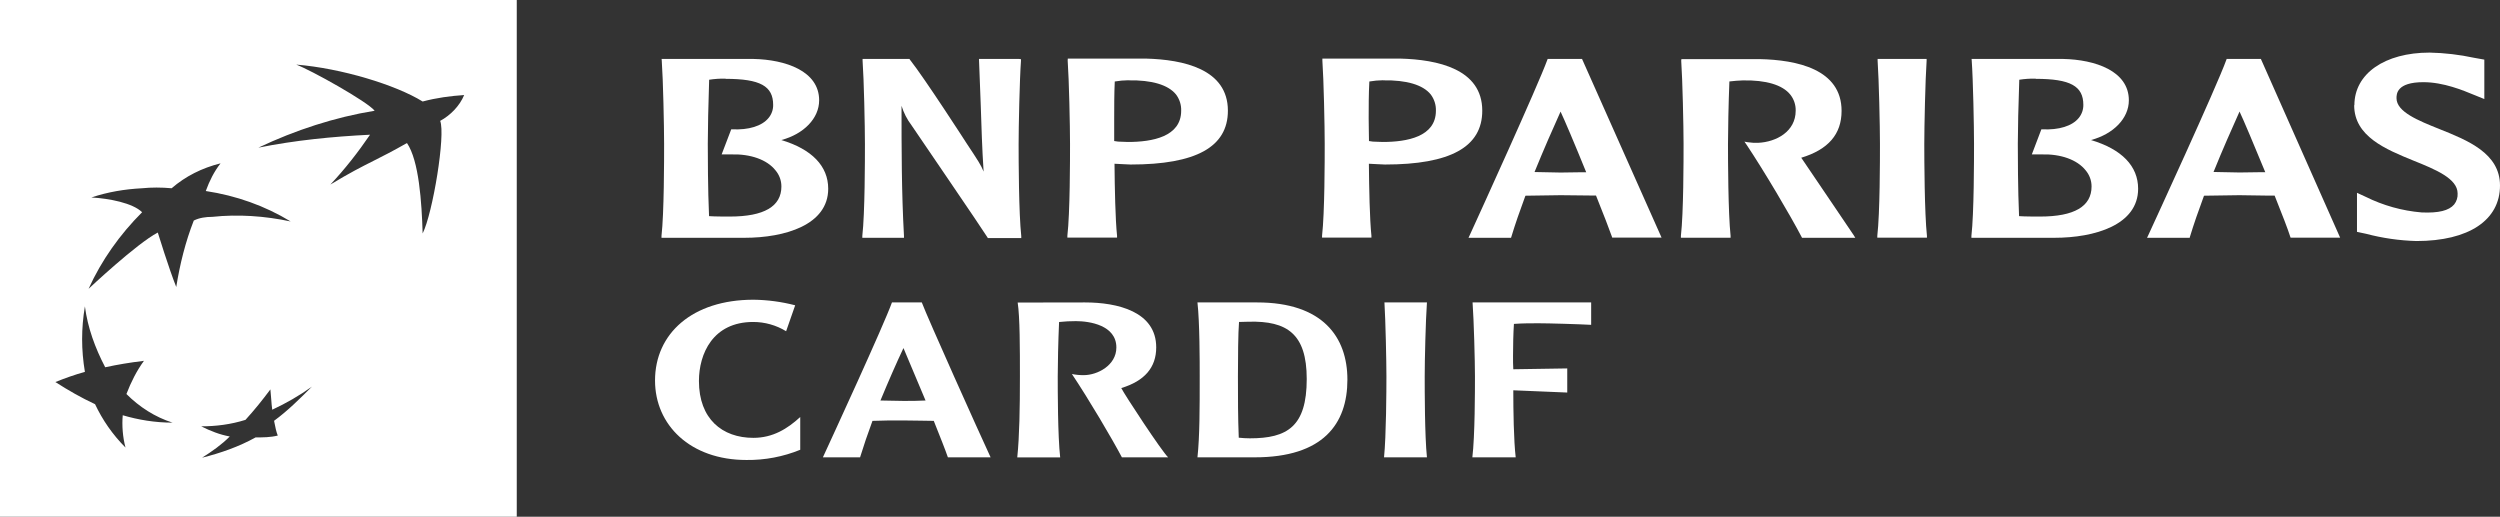 <?xml version="1.0" encoding="UTF-8"?> <svg xmlns="http://www.w3.org/2000/svg" width="179" height="37" viewBox="0 0 179 37" fill="none"><rect x="0" y="0" width="179" height="37" fill="#333333" stroke="none"/><path d="M47.382 4.344C47.479 5.69 47.55 9.072 47.55 10.31C47.55 11.429 47.55 15.244 47.363 16.892V17.026H53.304C56.201 17.026 59.3 16.105 59.3 13.514C59.3 11.888 58.126 10.683 55.944 10.027C57.555 9.594 58.651 8.472 58.651 7.182C58.651 5.075 56.224 4.269 53.956 4.221H47.371L47.382 4.344ZM51.954 5.645C54.434 5.645 55.358 6.167 55.358 7.51C55.365 7.855 55.245 8.19 55.023 8.453C54.553 9.024 53.606 9.318 52.413 9.259H52.356L51.67 11.056H52.364C53.733 11.015 54.918 11.429 55.523 12.194C55.798 12.516 55.949 12.926 55.948 13.35C55.948 14.781 54.706 15.505 52.26 15.505C51.853 15.505 51.186 15.505 50.768 15.475C50.682 13.611 50.678 11.049 50.678 10.295C50.678 9.4 50.716 7.409 50.775 5.709C51.161 5.649 51.552 5.623 51.943 5.63" fill="white"></path><path d="M72.974 4.221H70.095L70.218 7.439C70.271 9.046 70.319 10.683 70.427 12.287C70.23 11.802 70.054 11.541 69.208 10.262C69.182 10.217 66.187 5.578 65.147 4.269L65.117 4.221H61.761V4.344C61.858 5.686 61.929 9.065 61.929 10.31C61.929 11.429 61.929 15.248 61.742 16.892V17.026H64.725V16.896C64.55 13.764 64.55 10.612 64.55 7.573C64.704 8.078 64.947 8.552 65.266 8.972C65.315 9.054 70.439 16.549 70.7 16.993L70.726 17.045H73.123V16.911C72.944 15.266 72.933 11.459 72.933 10.329C72.933 9.083 73.004 5.705 73.101 4.362V4.239L72.974 4.221Z" fill="white"></path><path d="M76.446 4.336C76.543 5.69 76.614 9.061 76.614 10.303C76.614 11.422 76.614 15.24 76.424 16.881V17.012H79.981V16.881C79.858 15.71 79.814 13.458 79.799 11.724L80.451 11.757L80.951 11.78C85.638 11.78 87.917 10.523 87.917 7.924C87.917 4.94 84.721 4.265 82.047 4.195H76.454L76.446 4.336ZM80.802 5.753C82.465 5.724 83.636 6.07 84.199 6.76C84.454 7.095 84.586 7.507 84.572 7.927C84.572 9.792 82.502 10.165 80.764 10.165L80.06 10.139L79.776 10.098C79.776 9.673 79.776 9.117 79.776 8.479C79.776 7.663 79.776 6.723 79.817 5.835C80.144 5.779 80.474 5.749 80.805 5.746" fill="white"></path><path d="M94.682 4.336C94.778 5.69 94.849 9.061 94.849 10.303C94.849 11.422 94.849 15.24 94.659 16.881V17.012H98.194V16.881C98.071 15.71 98.027 13.458 98.012 11.724L98.66 11.757L99.164 11.78C103.848 11.78 106.13 10.523 106.13 7.924C106.13 4.94 102.934 4.265 100.257 4.195H94.682V4.336ZM99.037 5.753C100.7 5.724 101.879 6.07 102.438 6.76C102.692 7.095 102.824 7.507 102.811 7.927C102.811 9.792 100.745 10.165 99 10.165L98.295 10.139L98.019 10.098C98.019 9.673 97.997 9.113 97.997 8.472C97.997 7.655 97.997 6.723 98.045 5.835C98.371 5.779 98.7 5.749 99.03 5.746" fill="white"></path><path d="M110.872 4.221H110.813L110.787 4.288C110.127 6.108 105.89 15.408 105.227 16.851L105.145 17.026H108.191L108.214 16.952C108.478 16.079 108.821 15.087 109.22 14.013L111.741 13.976L113.818 13.998H114.273C114.825 15.378 115.232 16.426 115.411 16.941L115.433 17.012H118.968L113.274 4.221H110.872ZM111.738 7.995C112.021 8.591 112.752 10.31 113.572 12.332H113.304L111.738 12.354L109.873 12.317C110.533 10.694 111.178 9.225 111.738 7.987" fill="white"></path><path d="M120.375 4.34C120.468 5.686 120.543 9.061 120.543 10.307C120.543 11.425 120.543 15.24 120.353 16.885V17.023H123.91V16.889C123.735 15.24 123.724 11.437 123.724 10.307C123.724 9.415 123.761 7.42 123.824 5.832C124.119 5.794 124.514 5.765 124.783 5.757C126.446 5.724 127.621 6.078 128.18 6.768C128.444 7.096 128.582 7.507 128.571 7.927C128.571 9.419 127.181 10.165 125.89 10.225C125.641 10.235 125.391 10.222 125.144 10.184L124.902 10.143L125.059 10.37C126.304 12.235 128.199 15.438 128.997 16.971L129.026 17.026H132.838L132.722 16.836C132.591 16.628 130.093 12.958 129.034 11.388L128.967 11.295C130.906 10.709 131.857 9.606 131.857 7.939C131.857 4.955 128.661 4.288 125.983 4.232H120.39L120.375 4.34Z" fill="white"></path><path d="M137.85 4.221H134.437V4.344C134.531 5.697 134.605 9.076 134.605 10.31C134.605 11.429 134.605 15.24 134.415 16.889V17.019H137.969V16.889C137.794 15.24 137.779 11.437 137.779 10.31C137.779 9.069 137.853 5.69 137.946 4.344V4.221H137.85Z" fill="white"></path><path d="M141.176 4.344C141.273 5.69 141.34 9.072 141.34 10.31C141.34 11.429 141.34 15.244 141.153 16.892V17.026H147.09C149.991 17.026 153.09 16.105 153.09 13.514C153.09 11.888 151.916 10.683 149.715 10.027C151.326 9.594 152.426 8.472 152.426 7.182C152.426 5.075 150.002 4.269 147.728 4.221H141.165L141.176 4.344ZM145.762 5.645C148.242 5.645 149.167 6.167 149.167 7.51C149.172 7.854 149.053 8.189 148.832 8.453C148.365 9.024 147.418 9.318 146.221 9.259H146.162L145.479 11.056H146.173C147.541 11.015 148.72 11.429 149.331 12.194C149.605 12.517 149.756 12.926 149.756 13.35C149.756 14.781 148.515 15.505 146.076 15.505C145.658 15.505 144.991 15.505 144.565 15.475C144.48 13.611 144.476 11.049 144.476 10.295C144.476 9.397 144.517 7.405 144.58 5.709C144.965 5.649 145.354 5.623 145.744 5.63" fill="white"></path><path d="M161.823 4.221H159.429L159.403 4.292C158.706 6.227 154.182 16.046 153.81 16.855L153.728 17.026H156.782L156.8 16.952C157.065 16.079 157.408 15.087 157.807 14.013L160.328 13.976L162.409 14.006H162.864C163.416 15.389 163.818 16.426 163.983 16.952L164.009 17.019H167.555L161.879 4.221H161.823ZM160.354 7.995C160.641 8.595 161.361 10.31 162.193 12.328C162.066 12.328 161.924 12.328 161.924 12.328L160.354 12.35C160.354 12.35 158.739 12.313 158.49 12.313C159.146 10.683 159.799 9.225 160.354 7.98" fill="white"></path><path d="M168.559 7.532C168.559 9.77 170.822 10.691 172.814 11.504C174.369 12.13 175.965 12.783 175.965 13.849C175.983 14.134 175.895 14.416 175.718 14.64C175.346 15.08 174.6 15.266 173.384 15.21C171.992 15.093 170.634 14.713 169.383 14.092L168.76 13.805V16.601L169.163 16.687L169.409 16.739C170.587 17.05 171.797 17.224 173.015 17.258C176.763 17.258 179 15.766 179 13.282C179 10.974 176.688 10.049 174.652 9.236C173.16 8.636 171.59 8.013 171.59 7.029C171.59 6.742 171.59 5.884 173.515 5.884C174.958 5.884 176.367 6.473 177.132 6.79L177.878 7.092V6.604V4.269L177.15 4.139C176.102 3.913 175.034 3.788 173.962 3.766C170.74 3.766 168.574 5.28 168.574 7.532" fill="white"></path><path d="M56.286 23.716C55.576 23.282 54.759 23.052 53.926 23.053C51.04 23.053 50.044 25.331 50.044 27.282C50.044 29.989 51.707 31.35 53.941 31.35C55.336 31.35 56.38 30.701 57.297 29.858V32.204C56.075 32.702 54.765 32.951 53.445 32.935C49.421 32.935 46.9 30.429 46.9 27.244C46.9 23.888 49.567 21.46 53.952 21.46C54.959 21.472 55.961 21.606 56.935 21.859L56.286 23.716Z" fill="white"></path><path d="M66.001 21.654C66.429 22.795 70.073 30.906 70.927 32.745H67.869C67.697 32.241 67.332 31.32 66.858 30.134C66.224 30.134 65.575 30.104 64.673 30.104C63.83 30.104 63.181 30.104 62.469 30.134C62.122 31.07 61.835 31.924 61.581 32.745H58.919C59.553 31.369 63.278 23.288 63.864 21.654H66.001ZM66.269 28.676L64.688 24.921C64.181 25.995 63.625 27.263 63.04 28.676C63.517 28.676 64.158 28.706 64.688 28.706C65.217 28.706 65.732 28.706 66.269 28.676Z" fill="white"></path><path d="M77.684 21.654C80.011 21.654 82.785 22.307 82.785 24.872C82.785 26.316 81.946 27.282 80.283 27.785C80.518 28.262 83.195 32.334 83.639 32.745H80.328C79.6 31.369 77.952 28.579 76.748 26.778C77.029 26.837 77.315 26.864 77.602 26.86C78.571 26.86 79.932 26.163 79.932 24.88C79.932 23.28 78.001 22.993 77.035 22.993C76.632 22.992 76.23 23.013 75.83 23.056C75.767 24.436 75.734 26.163 75.734 26.938C75.734 27.923 75.734 31.201 75.909 32.752H72.836C72.993 31.216 73.026 29.236 73.026 26.938C73.026 25.007 73.026 22.695 72.866 21.662L77.684 21.654Z" fill="white"></path><path d="M90.012 21.654C94.684 21.654 96.474 24.112 96.474 27.185C96.474 30.354 94.733 32.745 89.84 32.745H85.738C85.899 31.253 85.899 29.213 85.899 26.946C85.899 25.872 85.899 23.098 85.738 21.654H90.012ZM88.714 23.053C88.651 23.799 88.636 25.663 88.636 26.946C88.636 28.564 88.636 29.832 88.695 31.339C88.959 31.368 89.224 31.383 89.49 31.384C92.167 31.384 93.562 30.544 93.562 27.136C93.562 23.888 92.137 22.971 89.426 23.034L88.714 23.053Z" fill="white"></path><path d="M102.169 21.654C102.076 22.941 102.009 25.853 102.009 26.946C102.009 27.916 102.009 31.208 102.169 32.745H99.097C99.253 31.208 99.268 27.916 99.268 26.946C99.268 25.868 99.205 22.941 99.126 21.654H102.169Z" fill="white"></path><path d="M113.927 21.654V23.258C113.054 23.209 110.884 23.146 110.157 23.146C109.616 23.146 109.016 23.146 108.397 23.191C108.352 23.873 108.333 24.731 108.333 25.473C108.333 25.846 108.333 26.174 108.352 26.439L112.215 26.379V28.106L108.352 27.945C108.352 29.355 108.382 31.54 108.524 32.745H105.421C105.607 31.208 105.607 27.916 105.607 26.946C105.607 25.868 105.529 22.941 105.436 21.654H113.927Z" fill="white"></path><path fill-rule="evenodd" clip-rule="evenodd" d="M37 0H0V37H37V0ZM29.138 10.241C28.122 10.822 27.424 11.173 26.749 11.513L26.749 11.513C25.887 11.947 25.061 12.363 23.654 13.214C24.711 12.091 25.636 10.902 26.495 9.646C23.786 9.779 21.144 10.043 18.501 10.571C21.144 9.316 23.985 8.391 26.826 7.929C26.297 7.268 22.267 5.021 21.21 4.625C24.447 4.889 28.345 6.079 30.261 7.268C31.253 7.004 32.244 6.871 33.235 6.805C32.904 7.598 32.244 8.259 31.517 8.655C31.913 9.646 30.988 15.262 30.261 16.716C30.195 14.47 29.997 11.496 29.138 10.241ZM12.356 30.261C11.1 29.864 9.977 29.137 9.052 28.212C9.382 27.354 9.779 26.561 10.307 25.834C9.25 25.966 8.457 26.098 7.532 26.296C6.806 24.909 6.277 23.455 6.079 21.936C5.814 23.521 5.814 25.041 6.079 26.627C5.352 26.825 4.625 27.089 3.965 27.354C4.889 27.948 5.814 28.477 6.806 28.939C7.334 30.062 8.061 31.12 8.986 32.045C8.788 31.318 8.722 30.459 8.788 29.732C9.911 30.062 11.1 30.261 12.356 30.261ZM14.734 13.677C14.998 12.95 15.328 12.289 15.791 11.695C14.469 12.025 13.28 12.62 12.289 13.479C11.562 13.412 10.835 13.412 10.175 13.479C8.919 13.545 7.73 13.743 6.541 14.139C7.796 14.205 9.514 14.536 10.175 15.196C8.589 16.782 7.267 18.632 6.342 20.68C6.342 20.68 9.778 17.443 11.298 16.65C11.298 16.65 12.091 19.227 12.619 20.548C12.884 18.896 13.28 17.311 13.875 15.791C14.271 15.593 14.734 15.527 15.196 15.527C17.046 15.329 18.962 15.461 20.812 15.857C18.962 14.734 16.914 14.007 14.734 13.677ZM19.36 27.882C18.765 28.675 18.236 29.336 17.576 30.062C16.518 30.393 15.461 30.525 14.404 30.525C15.065 30.855 15.726 31.12 16.452 31.252C15.858 31.846 15.197 32.309 14.47 32.771C15.792 32.441 17.113 31.979 18.302 31.318C18.831 31.318 19.36 31.318 19.888 31.186C19.774 30.902 19.71 30.569 19.652 30.271C19.642 30.222 19.633 30.175 19.624 30.129C20.615 29.402 21.474 28.543 22.333 27.684C21.408 28.345 20.483 28.873 19.492 29.336C19.456 29.085 19.439 28.854 19.421 28.601L19.421 28.601C19.406 28.386 19.39 28.155 19.36 27.882Z" fill="white"></path></svg> 